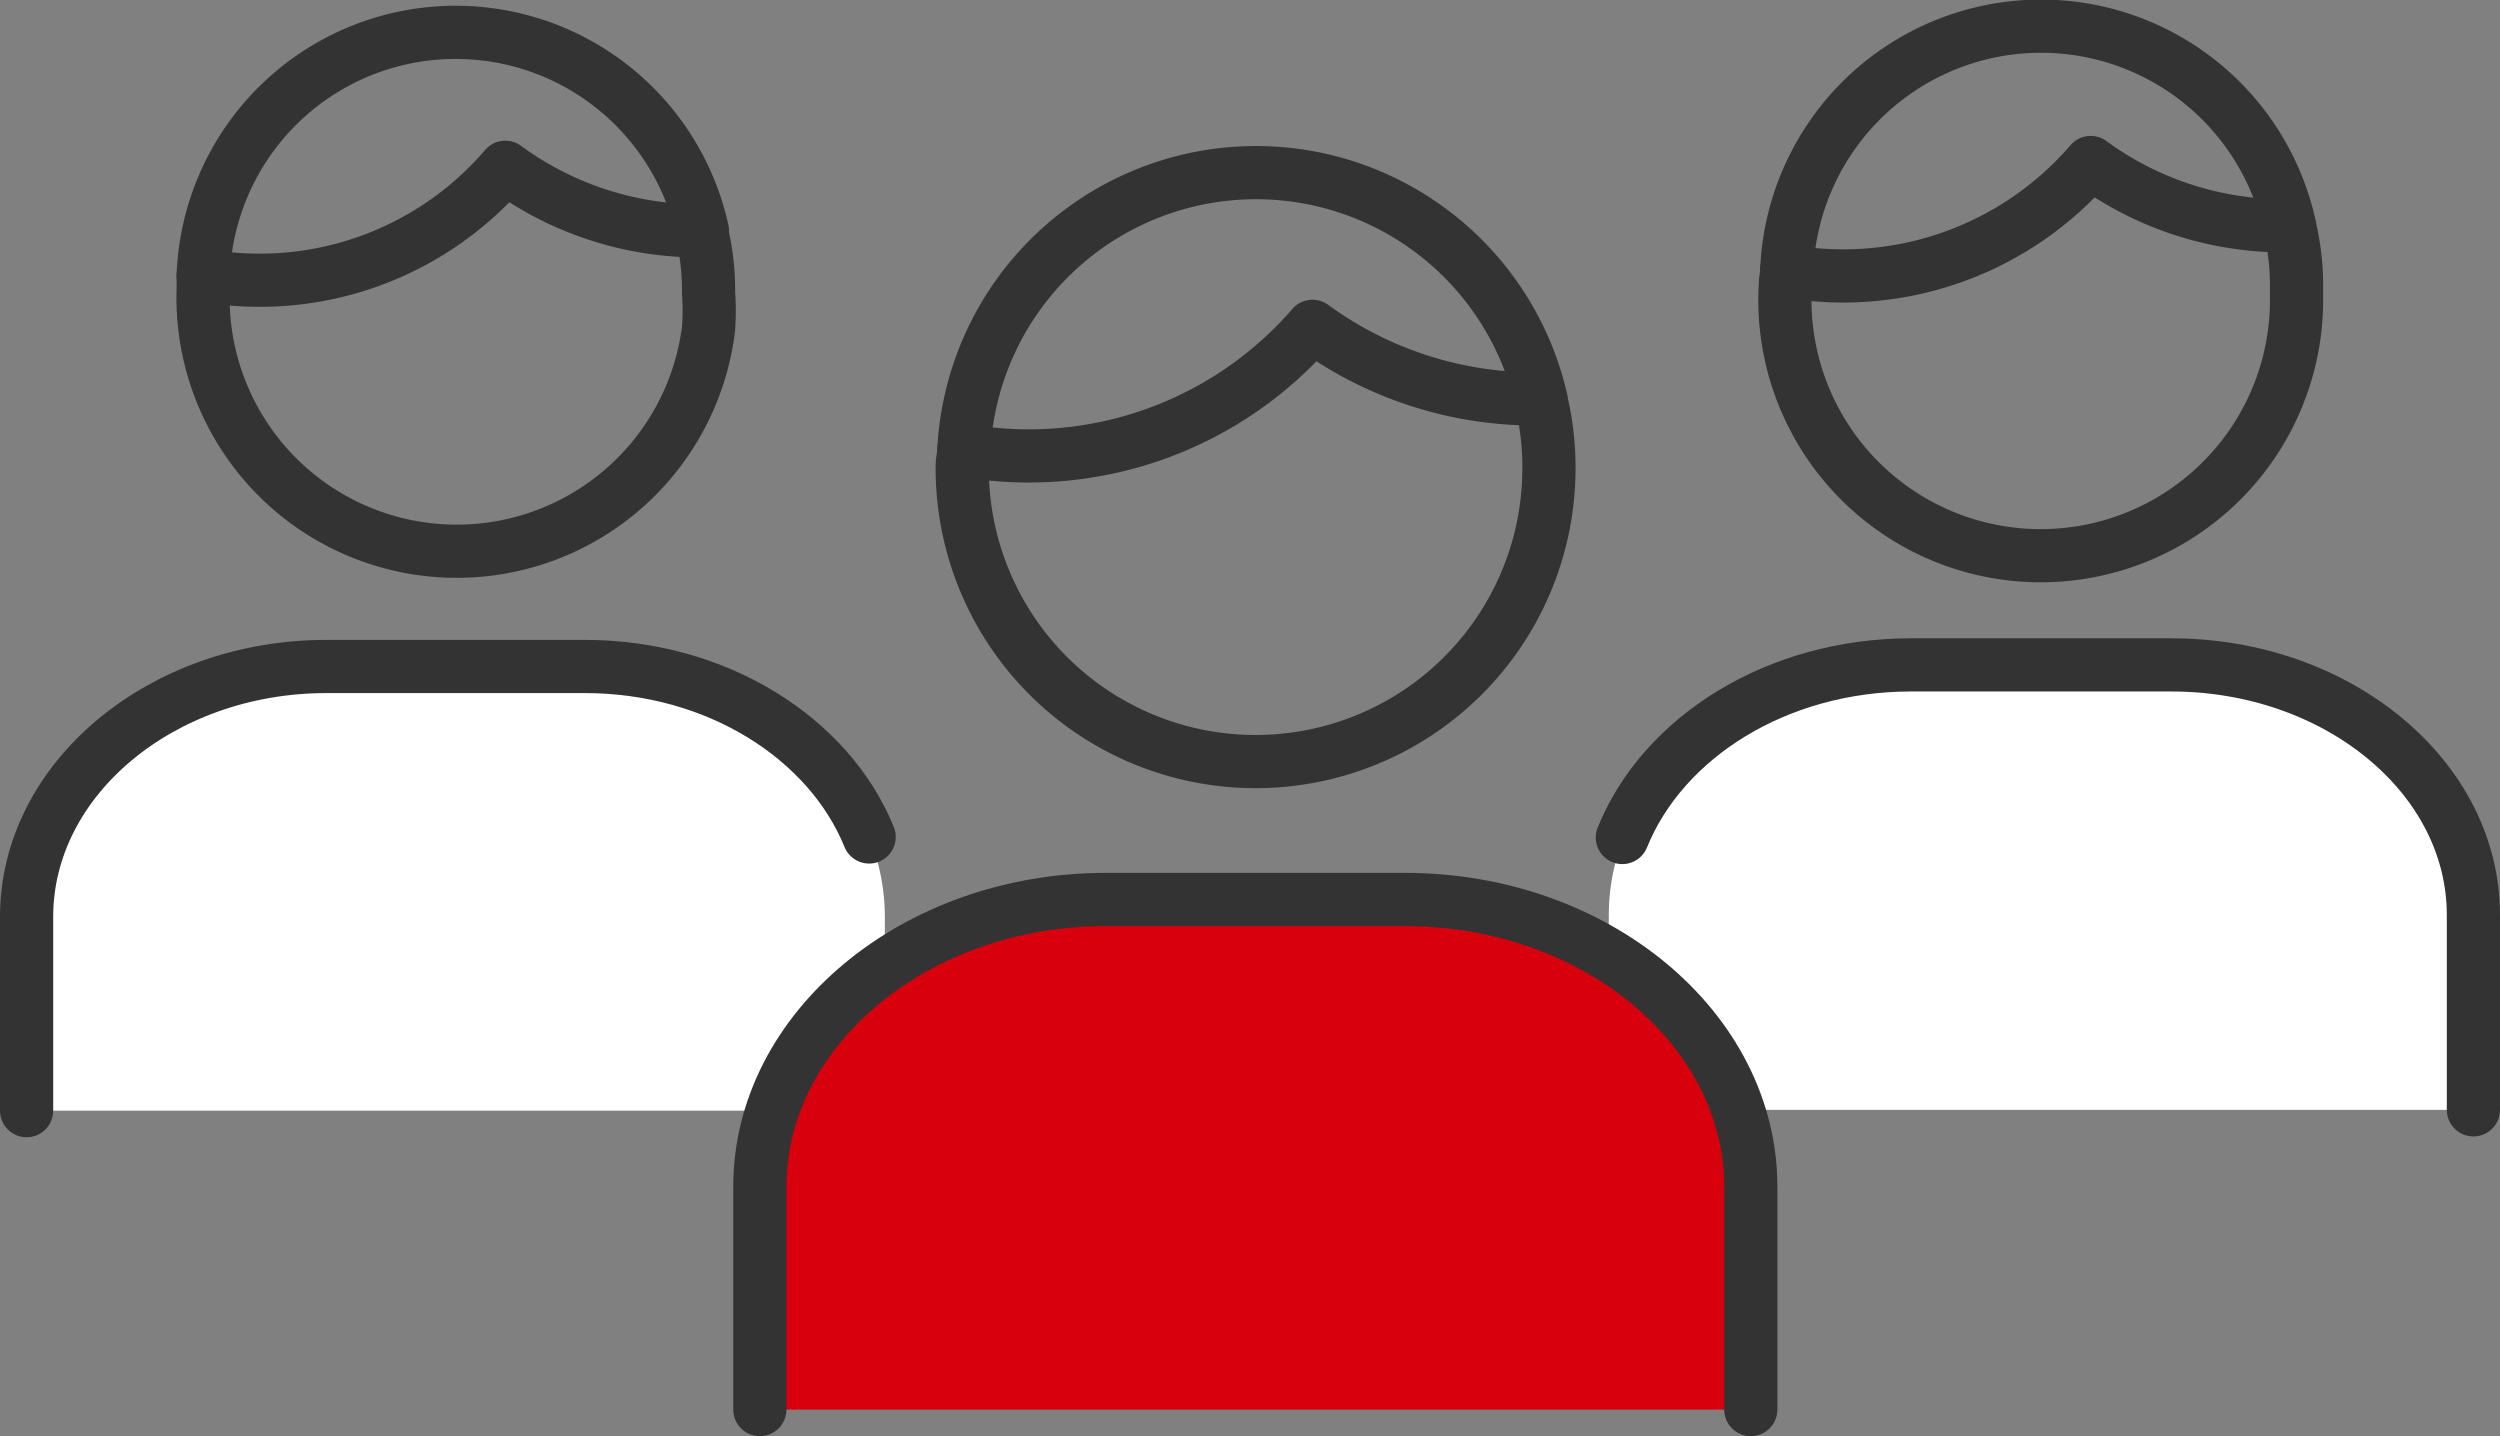 <svg id="レイヤー_1" data-name="レイヤー 1" xmlns="http://www.w3.org/2000/svg" width="94" height="54" viewBox="0 0 94 54"><rect x="0" y="0" width="94" height="54" fill="#808080" stroke="none"/><defs><style>.cls-1{fill:#fff;}.cls-2{fill:none;stroke:#333;stroke-linecap:round;stroke-linejoin:round;stroke-width:2px;}.cls-3{fill:#d7000c;}</style></defs><g id="icon_3ps" data-name="icon 3ps"><g id="group1"><g id="group4"><path id="path" class="cls-1" d="M1,41.76V34.47c0-5.18,5.07-9.41,11.27-9.41H22c6.2,0,11.27,4.23,11.27,9.41v7.29"/><path id="path-2" class="cls-2" d="M1,41.76V34.47c0-5.18,5.07-9.41,11.27-9.41H22c4.94,0,9.17,2.69,10.68,6.41"/><path id="path-3" class="cls-2" d="M19,6.29A12.16,12.16,0,0,1,7.64,10.35v.49a9.54,9.54,0,0,0,19,1.53,9,9,0,0,0,0-1.37,9.09,9.09,0,0,0-.27-2.32h-.16A12.32,12.32,0,0,1,19,6.29Z"/><path id="path-4" class="cls-2" d="M7.64,10.35A9.5,9.5,0,0,1,26.41,8.67"/></g><g id="group3"><path id="path-5" class="cls-1" d="M60.49,41.73V34.41c0-5.2,5.11-9.45,11.36-9.45h9.79C87.89,25,93,29.21,93,34.41v7.32"/><path id="path-6" class="cls-2" d="M61,31.49C62.53,27.71,66.82,25,71.85,25h9.79C87.89,25,93,29.21,93,34.4v7.33"/><path id="path-7" class="cls-2" d="M78.61,6.11a12.28,12.28,0,0,1-11.43,4.08c0,.16-.05.32-.05.49a9.62,9.62,0,1,0,19.22.77c0-.2,0-.4,0-.6a9.4,9.4,0,0,0-.27-2.36h-.17A12.31,12.31,0,0,1,78.61,6.11Z"/><path id="path-8" class="cls-2" d="M67.18,10.19A9.57,9.57,0,0,1,86.09,8.5"/></g><g id="group2"><path id="path-9" class="cls-3" d="M28.57,53V44.62c0-5.94,5.86-10.8,13-10.8H52.83c7.16,0,13,4.86,13,10.8V53"/><path id="path-10" class="cls-2" d="M28.57,53V44.62c0-5.94,5.86-10.8,13-10.8H52.83c7.16,0,13,4.86,13,10.8V53"/><path id="path-11" class="cls-2" d="M49.35,12.27a14.11,14.11,0,0,1-13.11,4.66c0,.2-.06.38-.06.57a11,11,0,0,0,22.06.21A10.79,10.79,0,0,0,57.93,15h-.2A14.18,14.18,0,0,1,49.35,12.27Z"/><path id="path-12" class="cls-2" d="M36.24,16.93A11,11,0,0,1,57.94,15"/></g></g></g></svg>